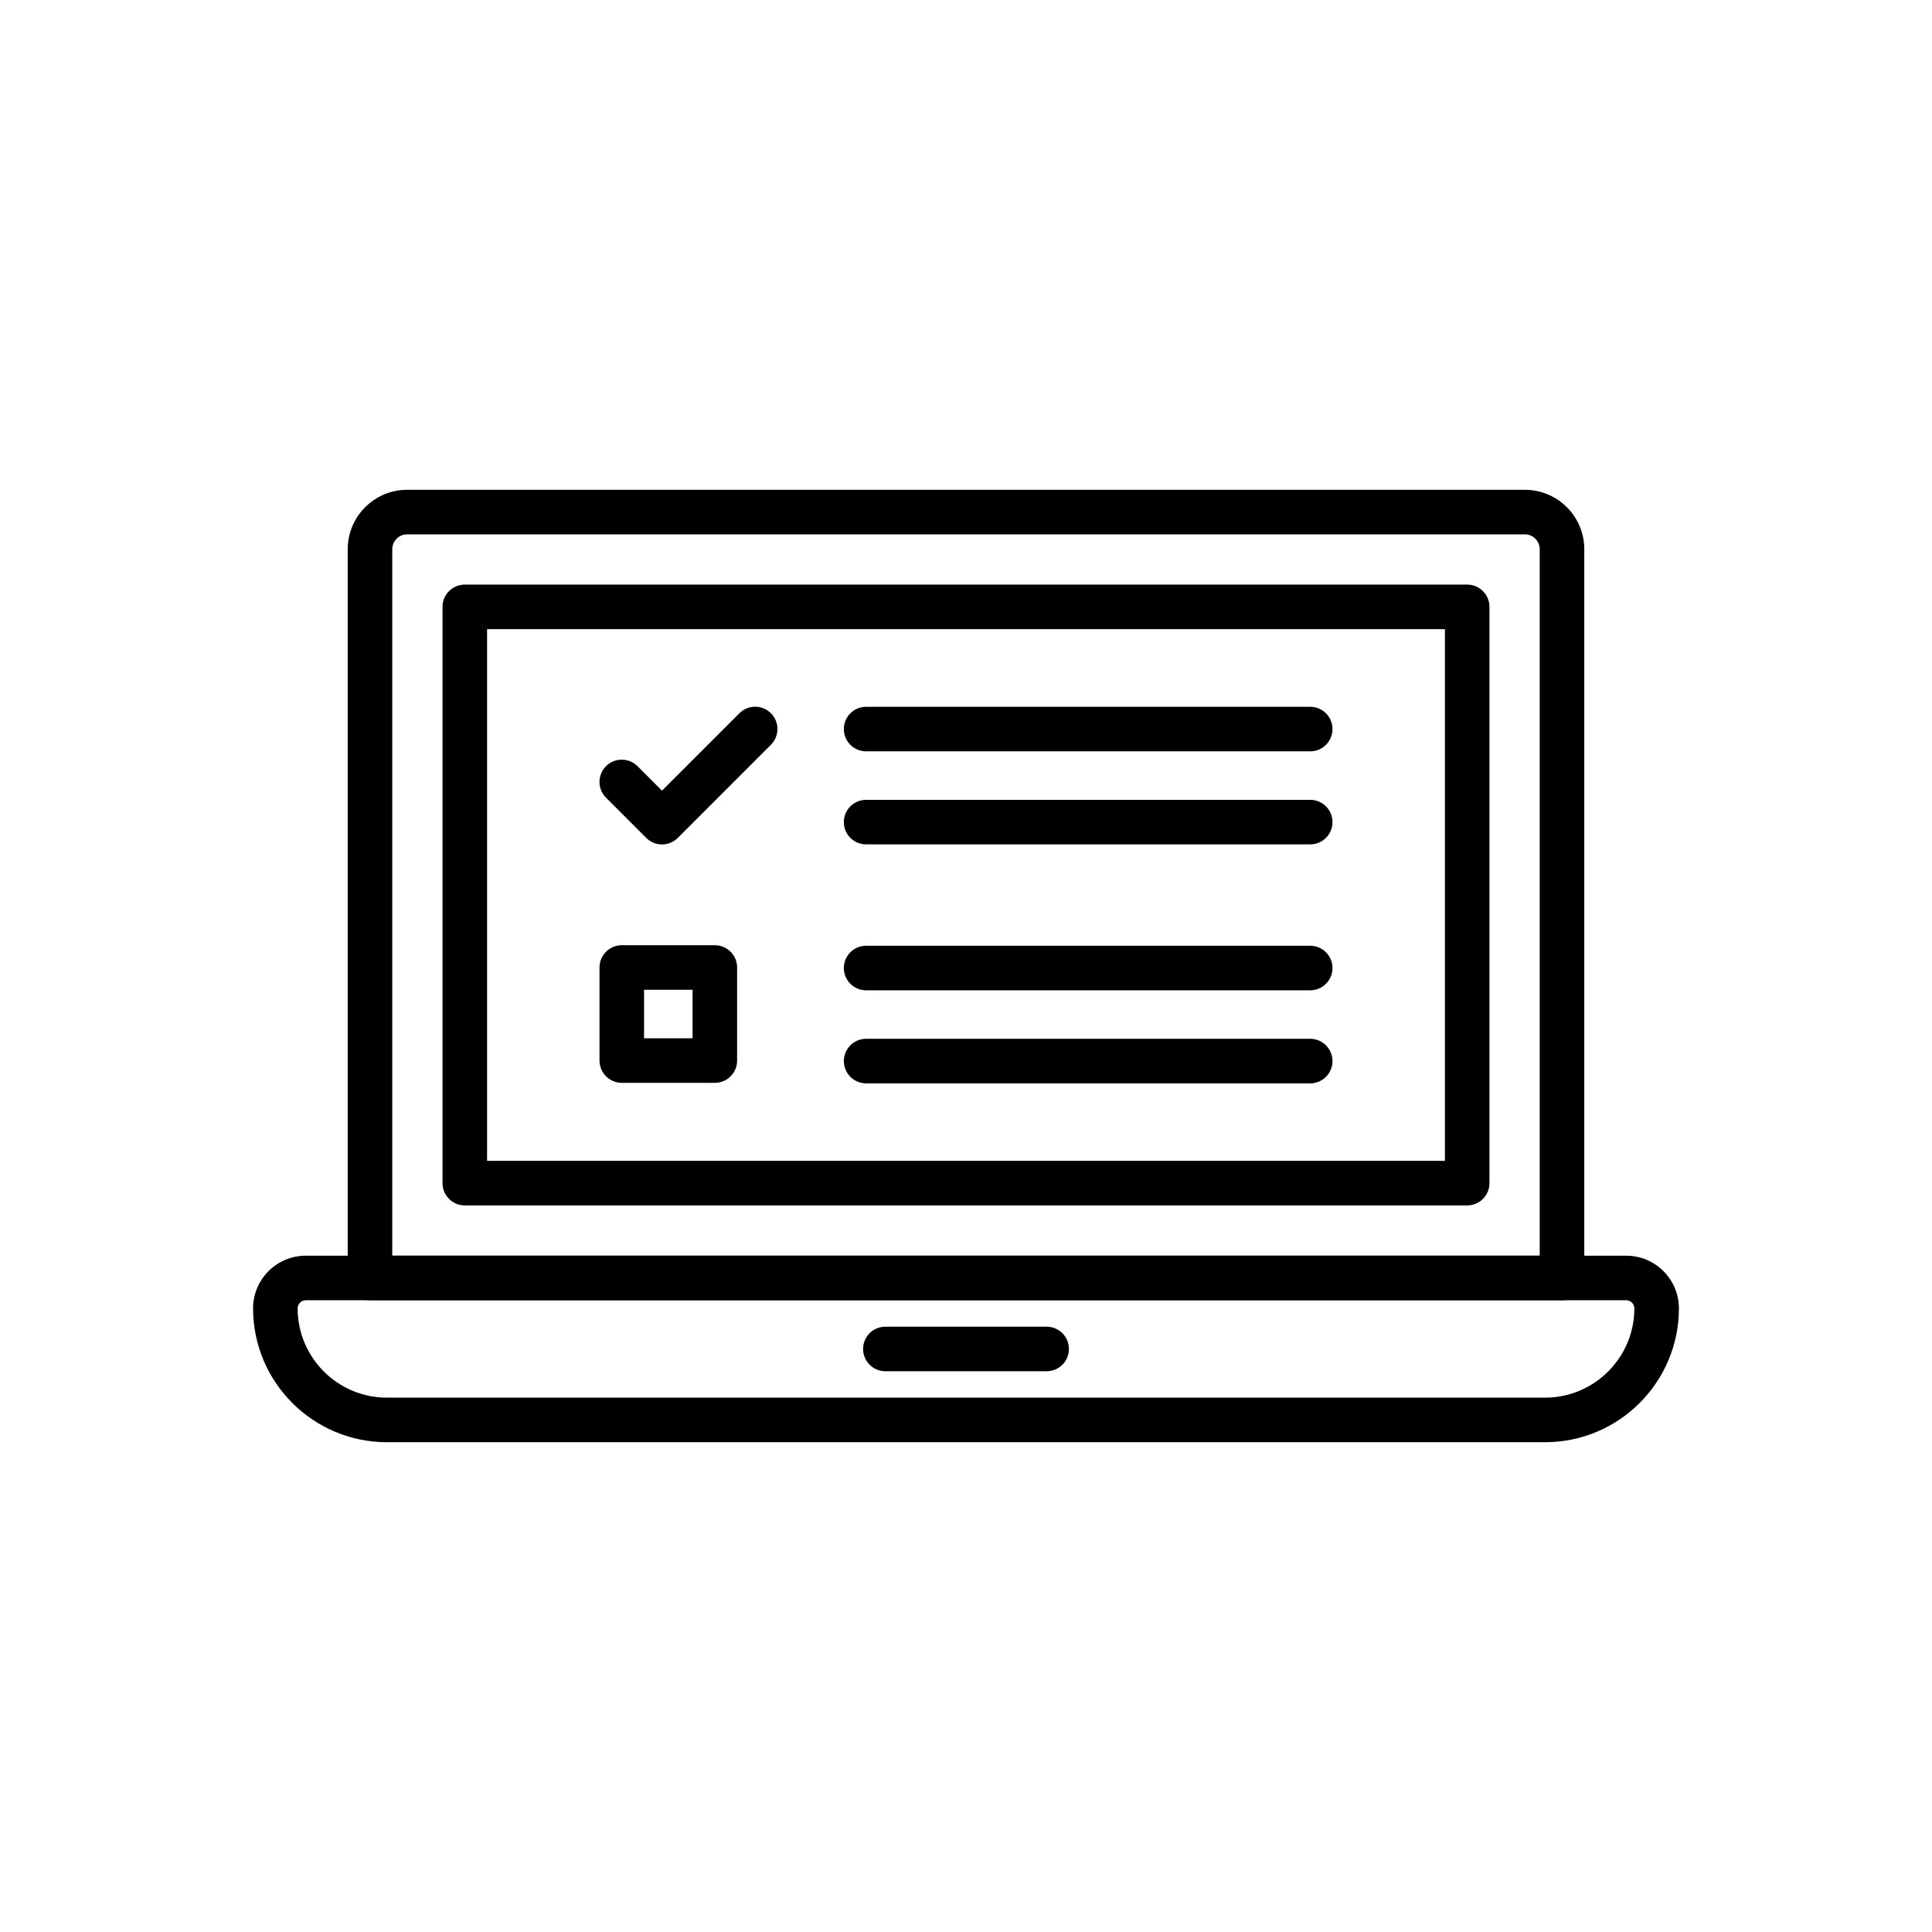 <?xml version="1.0" encoding="UTF-8"?>
<!-- Uploaded to: ICON Repo, www.svgrepo.com, Generator: ICON Repo Mixer Tools -->
<svg fill="#000000" width="800px" height="800px" version="1.1" viewBox="144 144 512 512" xmlns="http://www.w3.org/2000/svg">
 <g>
  <path d="m557.95 488.57h-315.9c-3.262 0-5.902-2.641-5.902-5.902v-193.12c0-8.68 7.062-15.742 15.742-15.742h296.22c8.68 0 15.742 7.062 15.742 15.742v193.12c0.004 3.258-2.641 5.902-5.898 5.902zm-310-11.805h304.09v-187.22c0-2.168-1.766-3.938-3.938-3.938h-296.21c-2.168 0-3.938 1.766-3.938 3.938z"/>
  <path d="m532.82 463.45h-265.65c-3.262 0-5.902-2.641-5.902-5.902v-152.72c0-3.262 2.641-5.902 5.902-5.902h265.65c3.262 0 5.902 2.641 5.902 5.902v152.72c0.004 3.258-2.641 5.902-5.902 5.902zm-259.74-11.809h253.84v-140.91l-253.84 0.004z"/>
  <path d="m553.46 526.2h-306.93c-19.555 0-35.465-15.91-35.465-35.465 0-7.699 6.262-13.961 13.961-13.961h349.94c7.695 0 13.957 6.262 13.965 13.957-0.004 19.559-15.914 35.469-35.469 35.469zm-328.43-37.617c-1.188 0-2.152 0.965-2.152 2.152 0 13.043 10.613 23.656 23.656 23.656h306.93c13.043 0 23.656-10.613 23.656-23.656 0-1.188-0.965-2.152-2.156-2.152z"/>
  <path d="m421.37 507.39h-42.738c-3.262 0-5.902-2.641-5.902-5.902s2.641-5.902 5.902-5.902h42.738c3.262 0 5.902 2.641 5.902 5.902 0.004 3.258-2.641 5.902-5.902 5.902z"/>
  <path d="m491.22 343.11h-117.69c-3.262 0-5.902-2.641-5.902-5.902s2.641-5.902 5.902-5.902h117.69c3.262 0 5.902 2.641 5.902 5.902 0.004 3.258-2.641 5.902-5.902 5.902z"/>
  <path d="m491.22 367.77h-117.69c-3.262 0-5.902-2.641-5.902-5.902 0-3.262 2.641-5.902 5.902-5.902h117.69c3.262 0 5.902 2.641 5.902 5.902 0.004 3.262-2.641 5.902-5.902 5.902z"/>
  <path d="m319.44 367.79c-1.566 0-3.066-0.621-4.176-1.73l-10.664-10.664c-2.305-2.305-2.305-6.043 0-8.348 2.305-2.305 6.043-2.305 8.348 0l6.488 6.488 20.52-20.52c2.305-2.305 6.043-2.309 8.348 0 2.305 2.305 2.305 6.043 0 8.348l-24.688 24.695c-1.109 1.105-2.609 1.73-4.176 1.73z"/>
  <path d="m491.22 406.44h-117.69c-3.262 0-5.902-2.641-5.902-5.902 0-3.262 2.641-5.902 5.902-5.902h117.69c3.262 0 5.902 2.641 5.902 5.902 0.004 3.258-2.641 5.902-5.902 5.902z"/>
  <path d="m491.22 431.1h-117.69c-3.262 0-5.902-2.641-5.902-5.902 0-3.262 2.641-5.902 5.902-5.902h117.69c3.262 0 5.902 2.641 5.902 5.902 0.004 3.262-2.641 5.902-5.902 5.902z"/>
  <path d="m333.44 430.96h-24.66c-3.262 0-5.902-2.641-5.902-5.902v-24.66c0-3.262 2.641-5.902 5.902-5.902h24.66c3.262 0 5.902 2.641 5.902 5.902v24.66c0.004 3.262-2.641 5.902-5.902 5.902zm-18.758-11.805h12.855v-12.855h-12.855z"/>
 </g>
</svg>